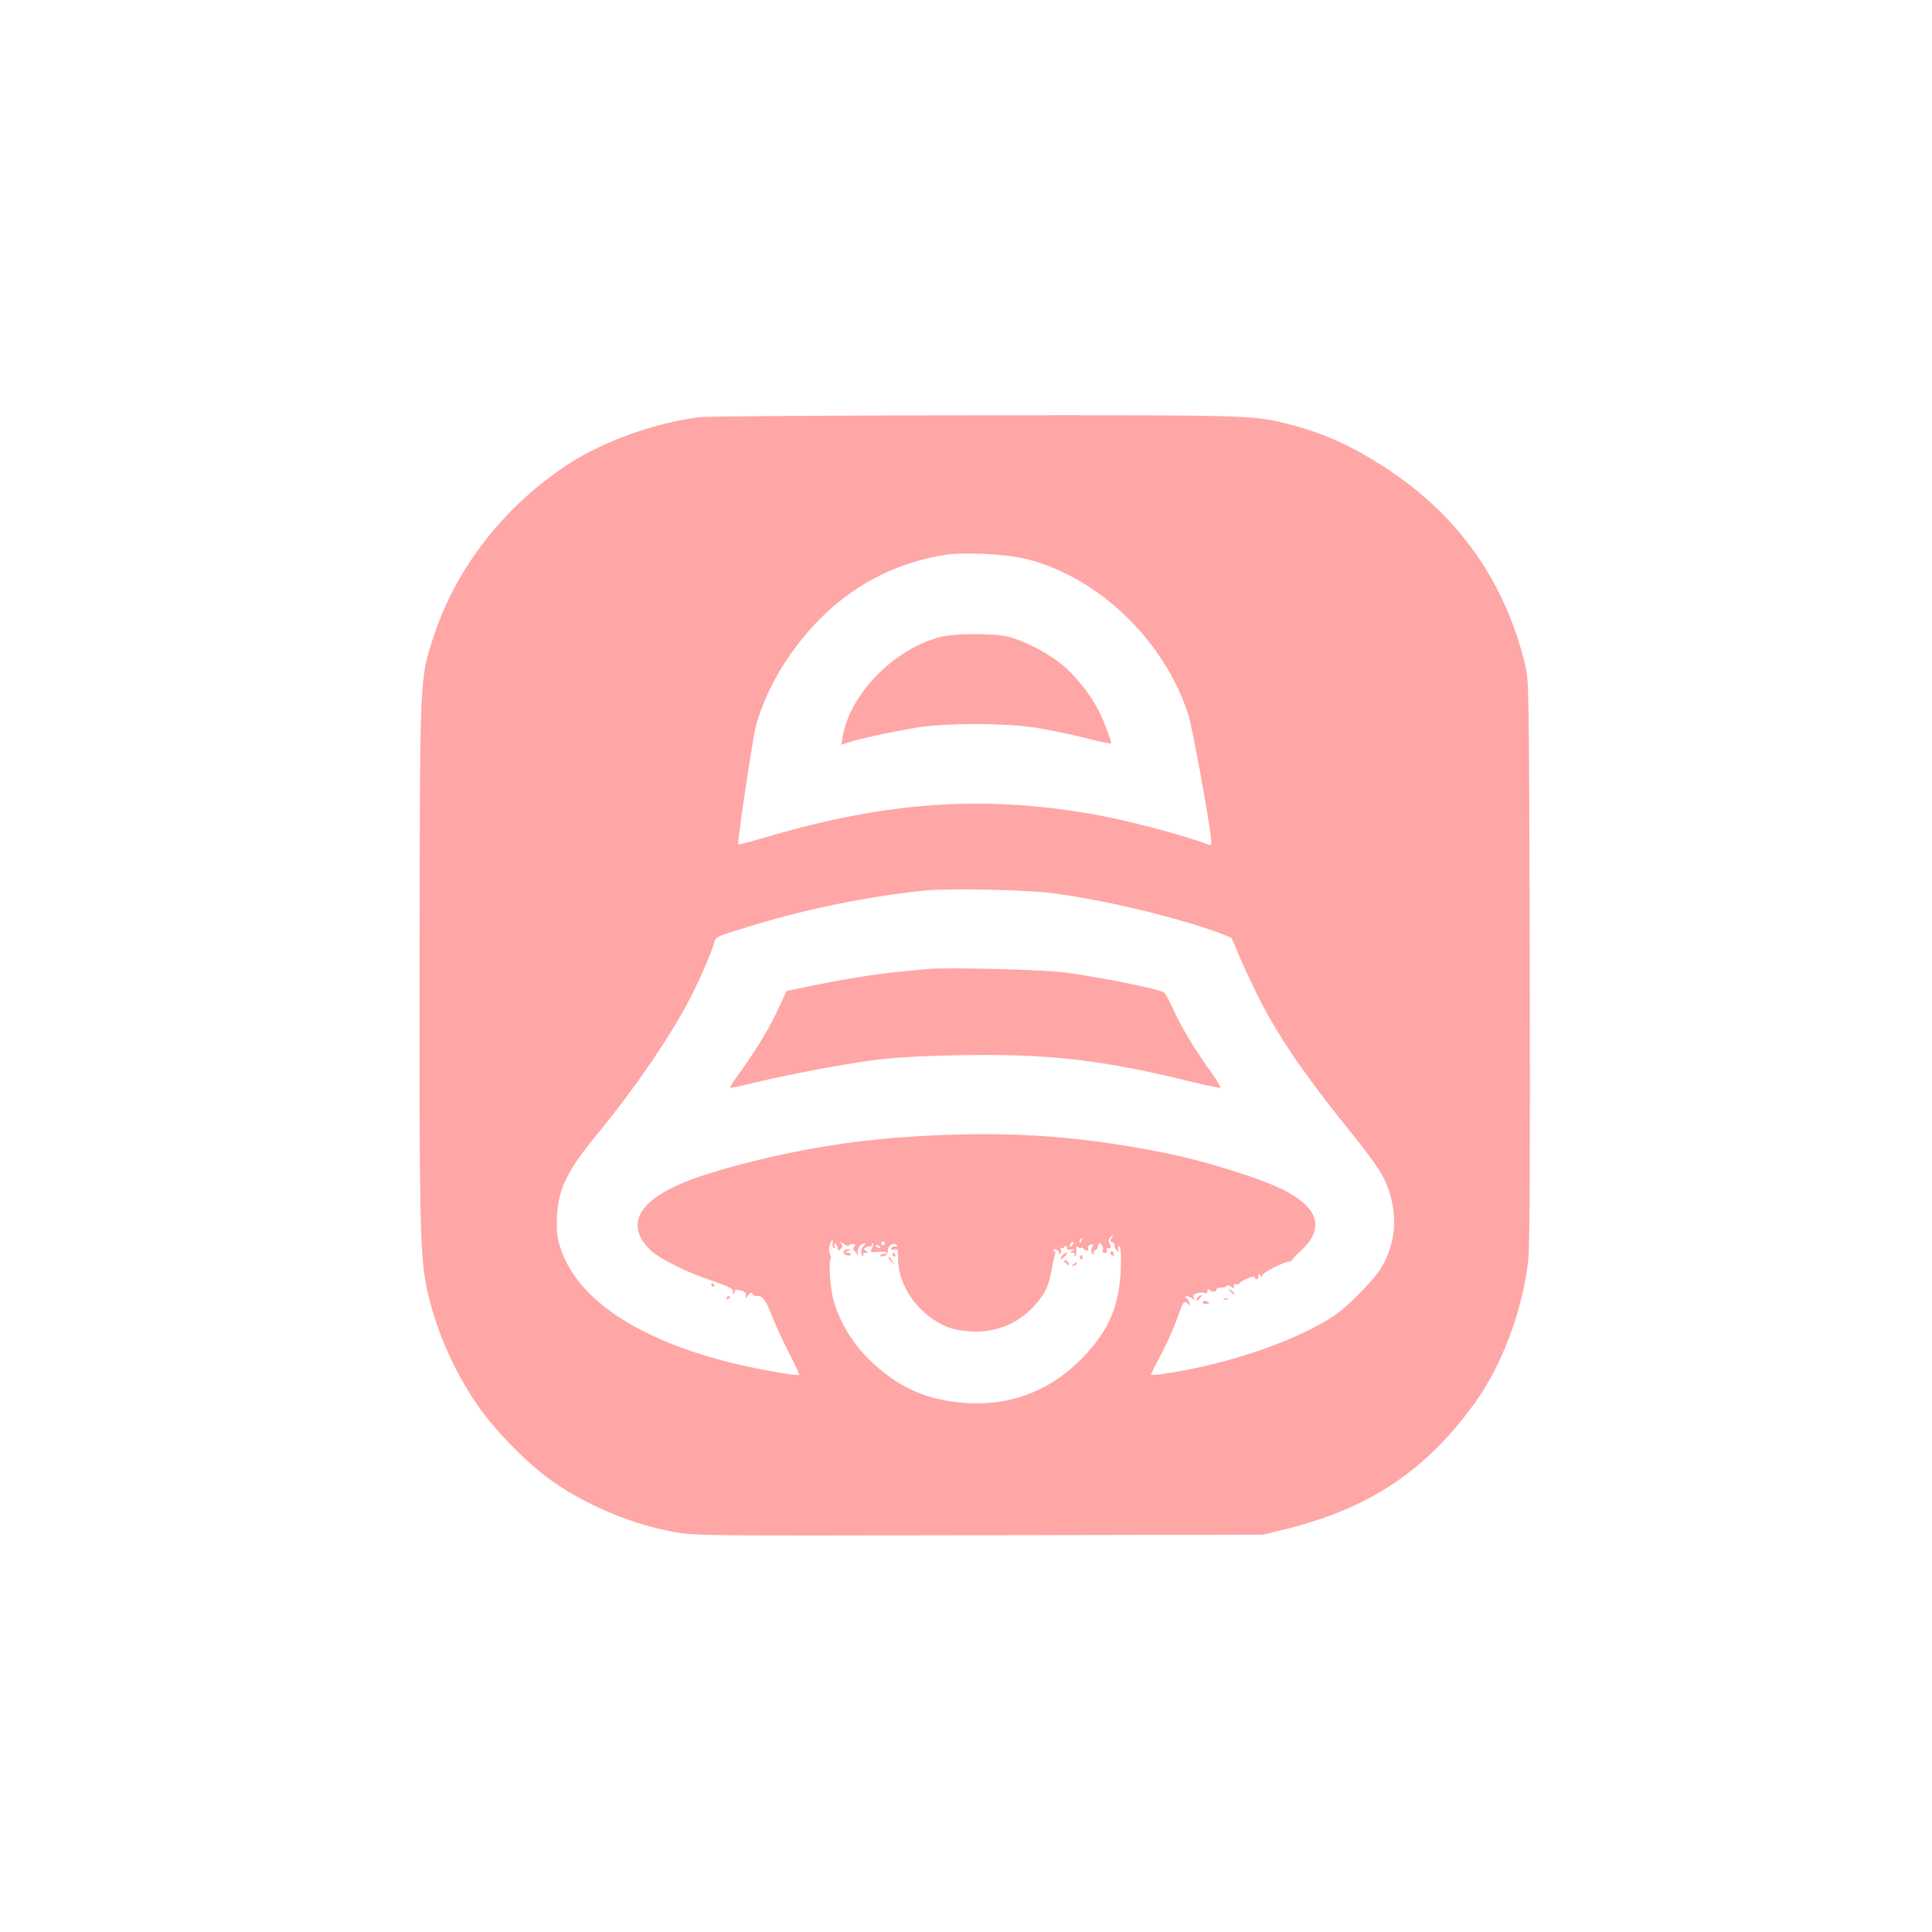 <?xml version="1.0" standalone="no"?>
<!DOCTYPE svg PUBLIC "-//W3C//DTD SVG 20010904//EN"
 "http://www.w3.org/TR/2001/REC-SVG-20010904/DTD/svg10.dtd">
<svg version="1.0" xmlns="http://www.w3.org/2000/svg"
 width="1024pt" height="1024pt" viewBox="0 0 1024 1024"
 preserveAspectRatio="xMidYMid meet">

<g transform="translate(0,1024) scale(0.1,-0.1)"
fill="#ffa6a6" stroke="none">
<path d="M3710 8029 c-225 -26 -508 -126 -690 -244 -341 -220 -601 -551 -720
-914 -76 -234 -74 -184 -76 -1666 -2 -1393 2 -1620 36 -1783 44 -217 145 -451
276 -637 92 -132 262 -304 389 -394 188 -132 433 -234 655 -272 112 -19 164
-19 1615 -16 l1500 3 114 28 c450 110 752 313 1012 676 142 200 248 482 279
750 8 67 10 529 8 1585 -4 1488 -4 1490 -26 1578 -105 428 -342 769 -706 1016
-186 125 -342 199 -524 247 -210 55 -184 54 -1682 53 -762 -1 -1419 -5 -1460
-10z m1713 -748 c387 -88 748 -430 876 -831 19 -60 103 -515 118 -639 5 -44 4
-53 -8 -49 -134 51 -435 131 -619 163 -577 101 -1089 66 -1719 -119 -85 -25
-156 -44 -158 -42 -7 6 77 568 93 626 58 214 196 435 372 601 179 167 390 270
637 309 90 14 306 4 408 -19z m166 -1776 c258 -36 557 -105 803 -185 70 -23
131 -47 135 -53 5 -7 19 -39 32 -72 13 -33 56 -127 96 -210 108 -223 258 -442
523 -769 73 -90 135 -178 156 -220 82 -168 72 -351 -26 -495 -43 -61 -171
-190 -230 -230 -209 -141 -591 -270 -935 -316 -24 -3 -43 -3 -43 0 0 2 22 46
49 97 27 51 61 125 76 163 15 39 31 82 37 98 12 30 18 33 37 15 10 -11 11 -9
5 7 -4 11 -12 23 -18 27 -7 5 -5 8 4 8 9 0 22 -6 29 -12 11 -11 13 -10 8 4 -5
13 0 19 18 24 14 3 32 4 40 0 10 -3 15 1 15 12 0 10 3 13 8 7 10 -14 42 -15
39 -1 -1 6 9 11 23 11 14 0 28 4 32 9 4 6 13 4 22 -3 14 -11 16 -11 16 3 0 10
5 14 11 10 6 -3 14 -2 18 4 10 16 81 44 81 32 0 -5 5 -10 10 -10 6 0 10 8 10
18 0 14 2 15 10 2 9 -13 10 -13 10 0 1 15 123 76 147 74 7 -1 11 1 10 5 -1 3
20 26 47 51 128 117 97 227 -89 322 -118 61 -418 155 -630 197 -388 78 -712
107 -1090 98 -407 -10 -736 -53 -1098 -143 -293 -74 -447 -134 -537 -211 -95
-82 -94 -175 2 -263 48 -43 187 -113 313 -155 108 -37 130 -49 118 -69 -3 -5
-1 -6 6 -2 6 4 9 11 6 15 -2 5 10 5 28 2 24 -6 32 -12 30 -27 -1 -18 -1 -18
13 1 11 15 17 17 23 7 4 -7 12 -12 17 -11 32 5 51 -17 83 -99 18 -48 60 -138
92 -201 32 -63 57 -116 55 -118 -8 -8 -222 30 -353 62 -507 125 -831 344 -915
618 -16 55 -19 86 -16 160 8 151 53 241 224 449 188 229 367 491 472 688 53
99 125 265 137 313 9 33 8 33 220 97 288 86 599 149 895 180 125 13 554 4 689
-15z m302 -1829 c-9 -11 -8 -15 4 -20 9 -3 14 -9 12 -14 -3 -4 2 -16 10 -27
12 -16 14 -16 10 -3 -3 10 -2 20 3 23 6 4 10 -16 11 -47 4 -239 -48 -381 -195
-536 -167 -177 -378 -262 -616 -249 -210 12 -366 80 -516 224 -97 93 -167 211
-199 332 -15 61 -24 196 -13 207 4 4 3 15 -3 25 -10 19 -3 65 11 74 5 3 6 -3
3 -14 -3 -10 0 -22 6 -25 7 -5 8 -1 4 10 -4 12 -3 15 5 10 7 -4 12 -14 12 -23
0 -13 3 -13 15 -3 12 10 13 16 3 29 -11 13 -8 13 15 -2 15 -10 27 -14 27 -9 0
4 9 8 19 8 16 0 17 -3 9 -14 -8 -9 -8 -16 -1 -20 5 -4 13 -14 17 -22 3 -8 4
-4 2 9 -5 24 16 50 39 51 6 0 4 -4 -3 -8 -17 -11 -24 -50 -10 -58 7 -4 8 -2 4
4 -4 8 0 12 11 12 15 0 16 2 3 10 -13 9 -13 11 0 19 8 5 18 7 22 5 4 -3 8 0 8
7 0 7 3 10 6 7 3 -4 1 -15 -5 -26 -10 -19 -8 -20 34 -17 26 3 45 0 45 -6 0 -6
-4 -8 -8 -5 -4 2 -14 0 -22 -5 -12 -8 -9 -9 10 -7 19 2 25 9 25 28 -1 27 31
48 48 31 6 -6 3 -9 -8 -8 -10 1 -20 -3 -22 -10 -3 -7 3 -9 16 -6 19 5 21 1 21
-50 0 -116 74 -244 182 -317 71 -47 109 -60 204 -67 124 -9 249 40 333 133 57
62 79 105 92 182 6 31 14 69 19 85 5 18 5 27 -3 27 -5 0 -8 2 -5 5 9 10 38 -7
31 -18 -3 -6 -1 -7 5 -3 6 4 8 14 5 23 -4 11 -3 14 5 9 7 -4 12 -2 12 4 0 6 5
8 10 5 6 -4 8 -10 5 -14 -2 -5 8 -6 23 -4 23 3 24 2 7 -6 -18 -9 -18 -10 -2
-10 11 -1 15 -6 11 -13 -4 -6 -3 -8 4 -5 5 4 9 18 7 32 -2 20 0 23 11 14 8 -6
14 -8 14 -3 0 4 5 3 12 -4 16 -16 31 -15 25 2 -3 8 2 16 14 19 13 3 17 1 12
-6 -12 -19 -12 -36 -1 -44 6 -3 8 -1 5 4 -4 6 0 13 8 17 8 3 15 12 15 21 0 8
4 15 9 15 12 0 23 -29 15 -41 -3 -5 2 -9 11 -9 11 0 15 5 12 14 -4 10 -1 13 8
10 14 -6 15 19 2 32 -7 7 10 34 20 34 3 0 0 -6 -6 -14z m-158 -11 c-3 -9 -8
-14 -10 -11 -3 3 -2 9 2 15 9 16 15 13 8 -4z m-1043 -15 c0 -5 -4 -10 -10 -10
-5 0 -10 5 -10 10 0 6 5 10 10 10 6 0 10 -4 10 -10z m992 -12 c-7 -7 -12 -8
-12 -2 0 14 12 26 19 19 2 -3 -1 -11 -7 -17z m-1017 -8 c3 -6 -1 -7 -9 -4 -18
7 -21 14 -7 14 6 0 13 -4 16 -10z"/>
<path d="M4989 6865 c-246 -60 -485 -302 -523 -532 l-7 -41 38 13 c59 20 256
62 378 81 152 22 442 22 600 -1 66 -9 186 -34 268 -54 81 -21 147 -35 147 -31
0 16 -40 120 -65 170 -43 86 -129 195 -198 249 -75 61 -201 126 -282 146 -74
19 -278 19 -356 0z"/>
<path d="M4915 5104 c-22 -2 -92 -9 -155 -15 -118 -11 -306 -42 -488 -80
l-103 -22 -54 -115 c-49 -103 -125 -224 -217 -349 -17 -24 -29 -45 -27 -48 3
-2 50 7 104 21 178 44 486 103 655 125 120 15 243 22 451 26 469 9 756 -23
1223 -138 88 -21 162 -37 164 -34 3 3 -18 38 -46 78 -89 123 -164 249 -203
336 -21 47 -44 88 -51 92 -37 19 -322 77 -518 104 -109 16 -634 29 -735 19z"/>
<path d="M3770 3430 c0 -5 5 -10 11 -10 5 0 7 5 4 10 -3 6 -8 10 -11 10 -2 0
-4 -4 -4 -10z"/>
<path d="M6522 3394 c10 -10 20 -16 22 -13 3 3 -5 11 -17 18 -21 13 -21 12 -5
-5z"/>
<path d="M6352 3368 c-7 -7 -12 -16 -12 -21 0 -5 7 -1 16 8 9 9 14 18 12 20
-2 3 -10 -1 -16 -7z"/>
<path d="M3850 3359 c0 -5 5 -7 10 -4 6 3 10 8 10 11 0 2 -4 4 -10 4 -5 0 -10
-5 -10 -11z"/>
<path d="M6488 3353 c7 -3 16 -2 19 1 4 3 -2 6 -13 5 -11 0 -14 -3 -6 -6z"/>
<path d="M6375 3340 c-4 -6 3 -10 14 -10 25 0 27 6 6 13 -8 4 -17 2 -20 -3z"/>
<path d="M4477 3613 c-12 -11 -8 -21 13 -26 11 -3 20 -1 20 4 0 5 -8 9 -17 10
-15 0 -15 2 2 9 15 6 16 9 4 9 -9 1 -19 -2 -22 -6z"/>
<path d="M5886 3601 c-3 -5 1 -11 9 -14 9 -4 12 -1 8 9 -6 16 -10 17 -17 5z"/>
<path d="M4730 3590 c0 -5 5 -10 11 -10 5 0 7 5 4 10 -3 6 -8 10 -11 10 -2 0
-4 -4 -4 -10z"/>
<path d="M5630 3585 c-19 -23 -8 -25 14 -4 11 11 15 19 9 19 -6 0 -16 -7 -23
-15z"/>
<path d="M5725 3581 c-3 -5 -2 -12 3 -15 5 -3 9 1 9 9 0 17 -3 19 -12 6z"/>
<path d="M4710 3573 c0 -6 8 -17 18 -24 16 -13 16 -13 2 6 -8 11 -16 22 -17
24 -2 2 -3 0 -3 -6z"/>
<path d="M5640 3556 c0 -2 7 -9 15 -16 13 -11 14 -10 9 4 -5 14 -24 23 -24 12z"/>
<path d="M5690 3540 c-9 -6 -10 -10 -3 -10 6 0 15 5 18 10 8 12 4 12 -15 0z"/>
</g>
</svg>
